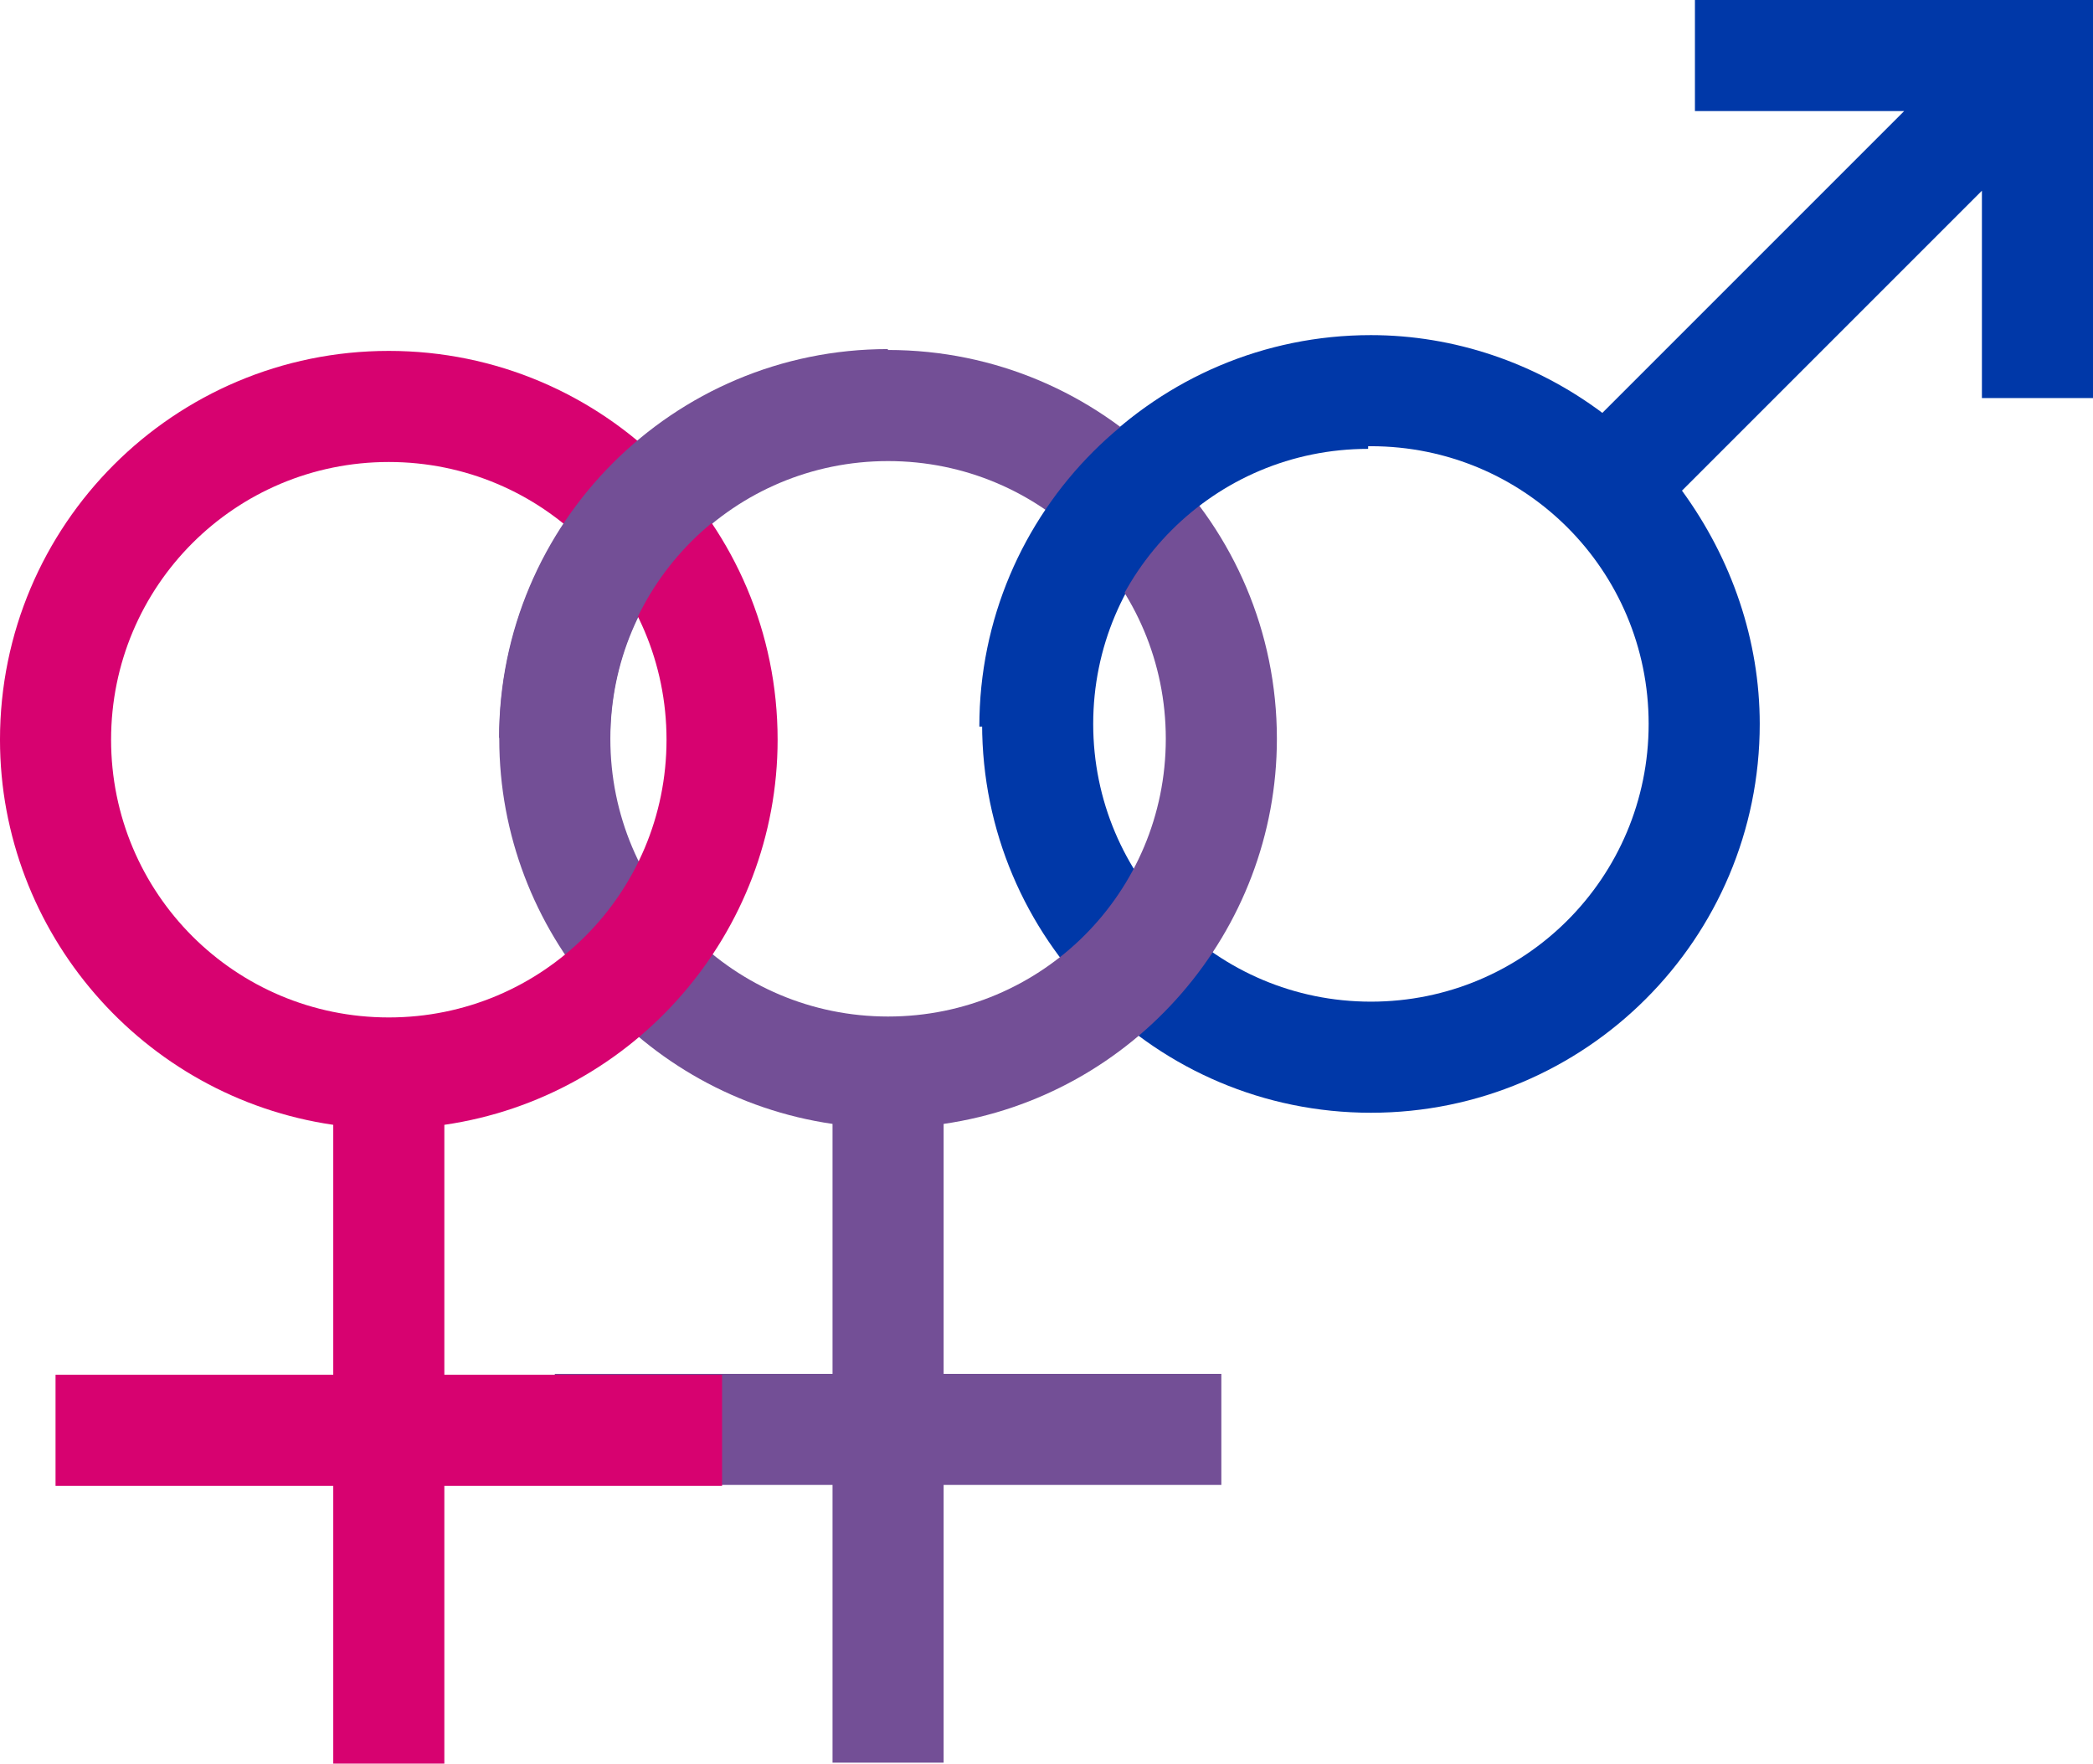 <?xml version="1.0" encoding="UTF-8" standalone="no"?>
<!-- Created with Inkscape (http://www.inkscape.org/) -->

<svg
   xmlns:dc="http://purl.org/dc/elements/1.1/"
   xmlns:cc="http://creativecommons.org/ns#"
   xmlns:rdf="http://www.w3.org/1999/02/22-rdf-syntax-ns#"
   xmlns:svg="http://www.w3.org/2000/svg"
   xmlns="http://www.w3.org/2000/svg"
   xmlns:sodipodi="http://sodipodi.sourceforge.net/DTD/sodipodi-0.dtd"
   xmlns:inkscape="http://www.inkscape.org/namespaces/inkscape"
   width="950.558"
   height="800.946"
   id="svg2"
   inkscape:label="Pozadí"
   version="1.1"
   inkscape:version="0.47 r22583"
   sodipodi:docname="symbol-bi-zena-cb.svg">
  <defs
     id="defs3038">
    <inkscape:perspective
       sodipodi:type="inkscape:persp3d"
       inkscape:vp_x="0 : 526.18109 : 1"
       inkscape:vp_y="0 : 1000 : 0"
       inkscape:vp_z="744.09448 : 526.18109 : 1"
       inkscape:persp3d-origin="372.04724 : 350.78739 : 1"
       id="perspective3044" />
    <inkscape:perspective
       id="perspective3027"
       inkscape:persp3d-origin="0.5 : 0.33333333 : 1"
       inkscape:vp_z="1 : 0.5 : 1"
       inkscape:vp_y="0 : 1000 : 0"
       inkscape:vp_x="0 : 0.5 : 1"
       sodipodi:type="inkscape:persp3d" />
    <inkscape:perspective
       id="perspective2845"
       inkscape:persp3d-origin="0.5 : 0.33333333 : 1"
       inkscape:vp_z="1 : 0.5 : 1"
       inkscape:vp_y="0 : 1000 : 0"
       inkscape:vp_x="0 : 0.5 : 1"
       sodipodi:type="inkscape:persp3d" />
  </defs>
  <sodipodi:namedview
     id="base"
     pagecolor="#ffffff"
     bordercolor="#666666"
     borderopacity="1.0"
     inkscape:pageopacity="0.0"
     inkscape:pageshadow="2"
     inkscape:zoom="0.35"
     inkscape:cx="372.57519"
     inkscape:cy="191.90179"
     inkscape:document-units="px"
     inkscape:current-layer="layer1"
     showgrid="false"
     inkscape:window-width="1280"
     inkscape:window-height="968"
     inkscape:window-x="-4"
     inkscape:window-y="-4"
     inkscape:window-maximized="1" />
  <g
     inkscape:label="Vrstva 1"
     inkscape:groupmode="layer"
     id="layer1"
     transform="translate(-2.425,76.682)">
    <g
       id="g2837">
      <path
         id="path2821-7-4-4"
         d="m 952.982,104.104 0,-180.786 -180.786,0 0,50.452 95.018,0 L 730.153,110.83 C 699.882,88.127 662.884,75.514 625.045,75.514 c -97.54,0 -176.582,79.041 -176.582,176.582 0,97.54 79.041,176.582 176.582,176.582 97.54,0 176.582,-79.041 176.582,-176.582 0,-37.839 -12.613,-74.837 -35.316,-105.949 L 902.53,9.927 l 0,94.177 z M 751.175,252.096 c 0,69.792 -56.338,126.13 -126.13,126.13 -69.792,0 -126.13,-56.338 -126.13,-126.13 0,-69.792 56.338,-126.13 126.13,-126.13 69.792,0 126.13,56.338 126.13,126.13 z"
         style="fill:#0038a8;stroke:none;fill-opacity:1" />
      <path
         id="path2823-7-5"
         d="m 582.337,258.849 c 0,-97.54 -79.041,-176.582 -176.582,-176.582 -97.54,0 -176.582,79.041 -176.582,176.582 0,87.45 64.747,162.287 151.356,174.9 l 0,113.517 -126.13,0 0,50.452 126.13,0 0,126.13 50.452,0 0,-126.13 126.13,0 0,-50.452 -126.13,0 0,-113.517 c 86.609,-12.613 151.356,-87.45 151.356,-174.9 z m -50.452,0 c 0,69.792 -56.338,126.13 -126.13,126.13 -69.792,0 -126.13,-56.338 -126.13,-126.13 0,-69.792 56.338,-126.13 126.13,-126.13 69.792,0 126.13,56.338 126.13,126.13 z"
         style="fill:#734f96;stroke:none;fill-opacity:1" />
      <path
         id="path2823-1-1"
         d="m 355.588,259.265 c 0,-97.54 -79.041,-176.582 -176.582,-176.582 -97.54,0 -176.582,79.041 -176.582,176.582 0,87.45 64.747,162.287 151.356,174.9 l 0,113.517 -126.13,0 0,50.452 126.13,0 0,126.13 50.452,0 0,-126.13 126.13,0 0,-50.452 -126.13,0 0,-113.517 C 290.841,421.552 355.588,346.715 355.588,259.265 z m -50.452,0 c 0,69.792 -56.338,126.13 -126.13,126.13 -69.792,0 -126.13,-56.338 -126.13,-126.13 0,-69.792 56.338,-126.13 126.13,-126.13 69.792,0 126.13,56.338 126.13,126.13 z"
         style="fill:#d70270;stroke:none;fill-opacity:1" />
      <path
         id="path2825-0-0-5"
         d="m 623.785,76.72 c -97.54,0 -176.582,79.041 -176.582,176.582 l 50.452,0 c 0,-69.792 56.338,-126.13 126.13,-126.13 z"
         style="fill:#0038a8;stroke:none;fill-opacity:1" />
      <path
         id="path2825-9-7"
         d="m 405.675,81.858 c -97.54,0 -176.582,79.041 -176.582,176.582 l 50.452,0 c 0,-69.792 56.338,-126.13 126.13,-126.13 z"
         style="fill:#734f96;stroke:none;fill-opacity:1" />
    </g>
  </g>
</svg>
